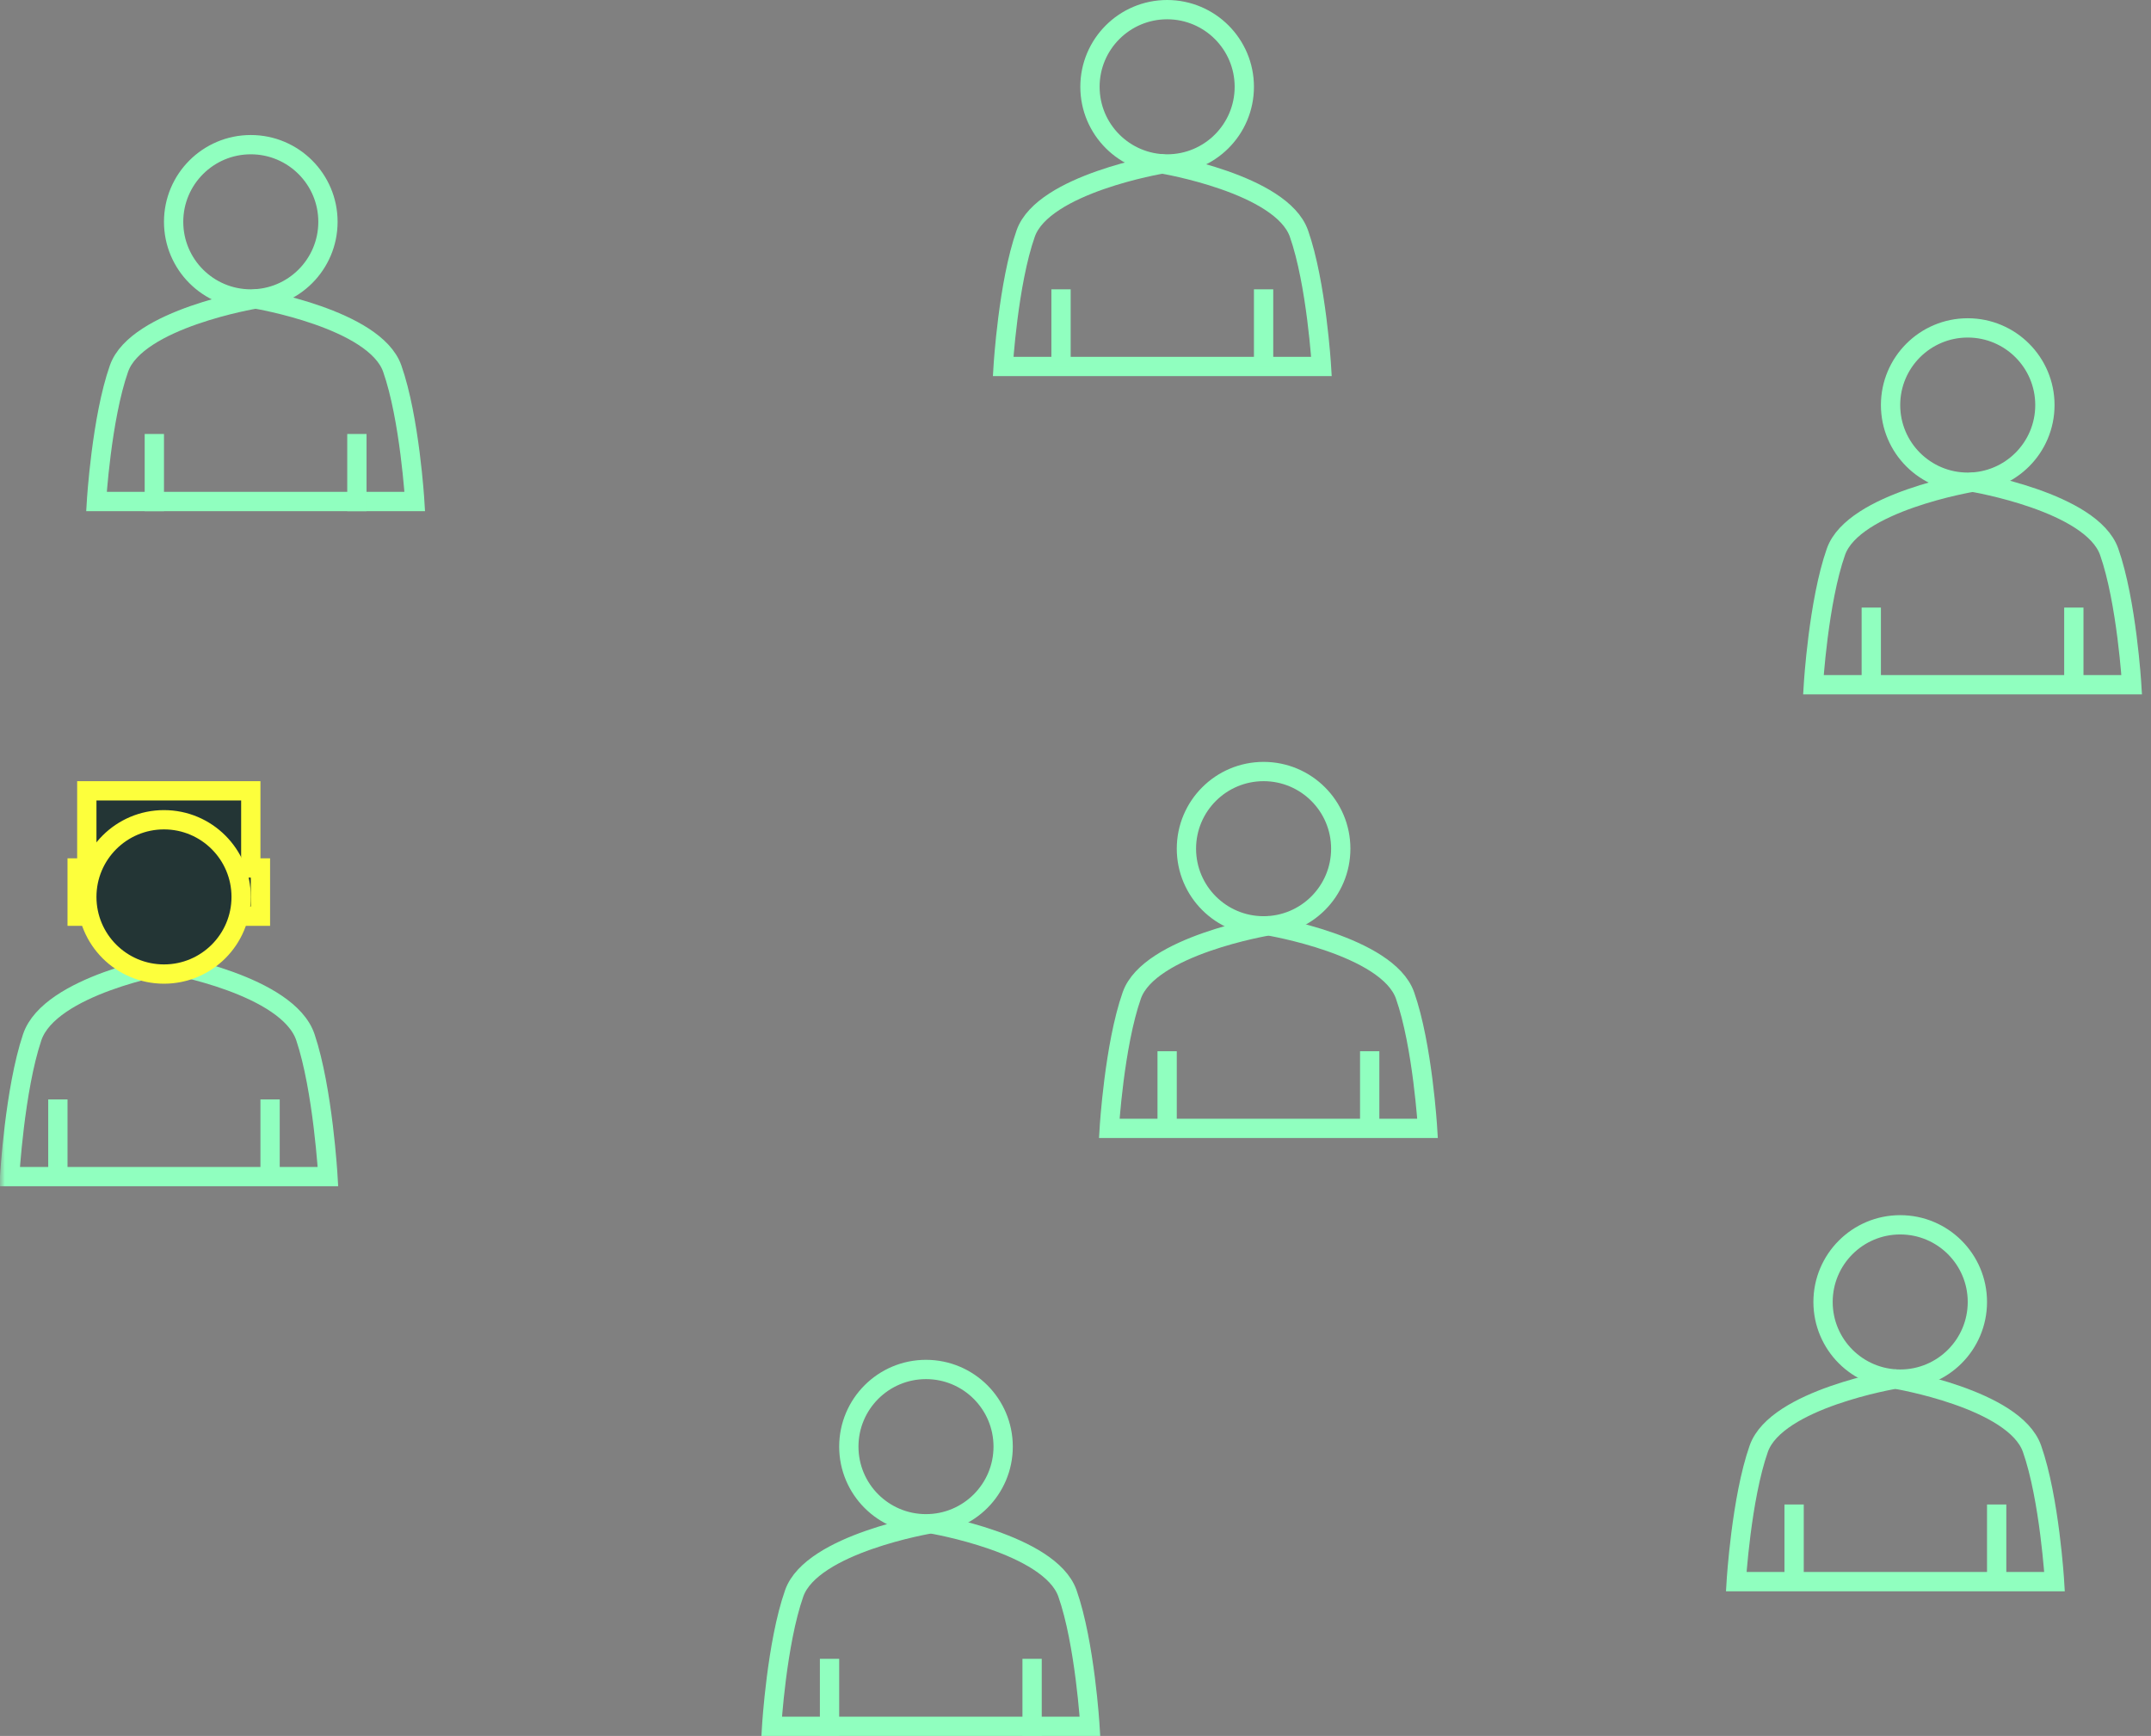 <?xml version="1.0" encoding="UTF-8"?>
<svg width="223px" height="180px" viewBox="0 0 223 180" version="1.1" xmlns="http://www.w3.org/2000/svg" xmlns:xlink="http://www.w3.org/1999/xlink">
    <rect x="0" y="0" width="223" height="180" fill="#808080" stroke="none"/>
    <title>169E0B9B-4C26-4960-84EF-CEDC98175FCC</title>
    <defs>
        <polygon id="path-1" points="0 179 221 179 221 0 0 0"></polygon>
    </defs>
    <g id="WIREFRAMES" stroke="none" stroke-width="1" fill="none" fill-rule="evenodd">
        <g id="Accueil" transform="translate(-948, -3627)">
            <g id="Group-61" transform="translate(948, 3628)">
                <path d="M110.662,164.209 C108.842,159.048 96.5,157 96.5,157 C96.5,157 84.158,159.048 82.338,164.209 C80.518,169.37 80,178 80,178 L96.5,178 L113,178 C113,178 112.482,169.37 110.662,164.209 Z" id="Stroke-1" stroke="#90FFBF" stroke-width="2"></path>
                <line x1="107" y1="179" x2="107" y2="171" id="Stroke-3" stroke="#90FFBF" stroke-width="2"></line>
                <line x1="86" y1="179" x2="86" y2="171" id="Stroke-5" stroke="#90FFBF" stroke-width="2"></line>
                <path d="M104,149 C104,153.418 100.418,157 96,157 C91.582,157 88,153.418 88,149 C88,144.582 91.582,141 96,141 C100.418,141 104,144.582 104,149 Z" id="Stroke-7" stroke="#90FFBF" stroke-width="2"></path>
                <path d="M145.662,102.209 C143.842,97.048 131.5,95 131.5,95 C131.5,95 119.158,97.048 117.338,102.209 C115.518,107.37 115,116 115,116 L131.5,116 L148,116 C148,116 147.482,107.37 145.662,102.209 Z" id="Stroke-9" stroke="#90FFBF" stroke-width="2"></path>
                <line x1="142" y1="116" x2="142" y2="108" id="Stroke-11" stroke="#90FFBF" stroke-width="2"></line>
                <line x1="121" y1="116" x2="121" y2="108" id="Stroke-13" stroke="#90FFBF" stroke-width="2"></line>
                <path d="M139,87 C139,91.418 135.418,95 131,95 C126.582,95 123,91.418 123,87 C123,82.582 126.582,79 131,79 C135.418,79 139,82.582 139,87 Z" id="Stroke-15" stroke="#90FFBF" stroke-width="2"></path>
                <path d="M134.662,23.209 C132.842,18.048 120.5,16 120.5,16 C120.5,16 108.158,18.048 106.338,23.209 C104.518,28.37 104,37 104,37 L120.5,37 L137,37 C137,37 136.482,28.37 134.662,23.209 Z" id="Stroke-17" stroke="#90FFBF" stroke-width="2"></path>
                <line x1="131" y1="37" x2="131" y2="29" id="Stroke-19" stroke="#90FFBF" stroke-width="2"></line>
                <line x1="110" y1="37" x2="110" y2="29" id="Stroke-21" stroke="#90FFBF" stroke-width="2"></line>
                <path d="M129,8 C129,12.418 125.418,16 121,16 C116.582,16 113,12.418 113,8 C113,3.582 116.582,0 121,0 C125.418,0 129,3.582 129,8 Z" id="Stroke-23" stroke="#90FFBF" stroke-width="2"></path>
                <path d="M40.662,37.209 C38.842,32.048 26.5,30 26.5,30 C26.5,30 14.158,32.048 12.338,37.209 C10.518,42.37 10,51 10,51 L26.5,51 L43,51 C43,51 42.482,42.37 40.662,37.209 Z" id="Stroke-25" stroke="#90FFBF" stroke-width="2"></path>
                <line x1="37" y1="52" x2="37" y2="44" id="Stroke-27" stroke="#90FFBF" stroke-width="2"></line>
                <line x1="16" y1="52" x2="16" y2="44" id="Stroke-29" stroke="#90FFBF" stroke-width="2"></line>
                <path d="M34,22 C34,26.418 30.418,30 26,30 C21.582,30 18,26.418 18,22 C18,17.582 21.582,14 26,14 C30.418,14 34,17.582 34,22 Z" id="Stroke-31" stroke="#90FFBF" stroke-width="2"></path>
                <path d="M210.662,149.209 C208.842,144.048 196.5,142 196.5,142 C196.5,142 184.158,144.048 182.338,149.209 C180.518,154.37 180,163 180,163 L196.5,163 L213,163 C213,163 212.482,154.37 210.662,149.209 Z" id="Stroke-33" stroke="#90FFBF" stroke-width="2"></path>
                <line x1="207" y1="163" x2="207" y2="155" id="Stroke-35" stroke="#90FFBF" stroke-width="2"></line>
                <line x1="186" y1="163" x2="186" y2="155" id="Stroke-37" stroke="#90FFBF" stroke-width="2"></line>
                <path d="M205,134 C205,138.418 201.418,142 197,142 C192.582,142 189,138.418 189,134 C189,129.582 192.582,126 197,126 C201.418,126 205,129.582 205,134 Z" id="Stroke-39" stroke="#90FFBF" stroke-width="2"></path>
                <path d="M218.662,56.209 C216.842,51.048 204.5,49 204.5,49 C204.5,49 192.158,51.048 190.338,56.209 C188.518,61.37 188,70 188,70 L204.5,70 L221,70 C221,70 220.482,61.37 218.662,56.209 Z" id="Stroke-41" stroke="#90FFBF" stroke-width="2"></path>
                <line x1="215" y1="70" x2="215" y2="62" id="Stroke-43" stroke="#90FFBF" stroke-width="2"></line>
                <line x1="194" y1="70" x2="194" y2="62" id="Stroke-45" stroke="#90FFBF" stroke-width="2"></line>
                <path d="M212,41 C212,45.418 208.418,49 204,49 C199.582,49 196,45.418 196,41 C196,36.582 199.582,33 204,33 C208.418,33 212,36.582 212,41 Z" id="Stroke-47" stroke="#90FFBF" stroke-width="2"></path>
                <mask id="mask-2" fill="white">
                    <use xlink:href="#path-1"></use>
                </mask>
                <g id="Clip-50"></g>
                <polygon id="Fill-49" fill="#233535" mask="url(#mask-2)" points="9 91 26 91 26 81 9 81"></polygon>
                <polygon id="Stroke-51" stroke="#FDFF3C" stroke-width="2" mask="url(#mask-2)" points="9 91 26 91 26 81 9 81"></polygon>
                <polygon id="Fill-52" fill="#233535" mask="url(#mask-2)" points="24 94 27 94 27 89 24 89"></polygon>
                <polygon id="Stroke-53" stroke="#FDFF3C" stroke-width="2" mask="url(#mask-2)" points="24 94 27 94 27 89 24 89"></polygon>
                <polygon id="Fill-54" fill="#233535" mask="url(#mask-2)" points="8 94 11 94 11 89 8 89"></polygon>
                <polygon id="Stroke-55" stroke="#FDFF3C" stroke-width="2" mask="url(#mask-2)" points="8 94 11 94 11 89 8 89"></polygon>
                <path d="M31.662,106.552 C29.843,101.145 17.5,99 17.5,99 C17.5,99 5.158,101.145 3.338,106.552 C1.518,111.959 1,121 1,121 L17.5,121 L34,121 C34,121 33.482,111.959 31.662,106.552 Z" id="Stroke-56" stroke="#90FFBF" stroke-width="2" mask="url(#mask-2)"></path>
                <line x1="28" y1="121" x2="28" y2="113" id="Stroke-57" stroke="#90FFBF" stroke-width="2" mask="url(#mask-2)"></line>
                <line x1="6" y1="121" x2="6" y2="113" id="Stroke-58" stroke="#90FFBF" stroke-width="2" mask="url(#mask-2)"></line>
                <path d="M25,92 C25,96.418 21.418,100 17,100 C12.582,100 9,96.418 9,92 C9,87.582 12.582,84 17,84 C21.418,84 25,87.582 25,92" id="Fill-59" fill="#233535" mask="url(#mask-2)"></path>
                <path d="M25,92 C25,96.418 21.418,100 17,100 C12.582,100 9,96.418 9,92 C9,87.582 12.582,84 17,84 C21.418,84 25,87.582 25,92 Z" id="Stroke-60" stroke="#FDFF3C" stroke-width="2" mask="url(#mask-2)"></path>
            </g>
        </g>
    </g>
</svg>